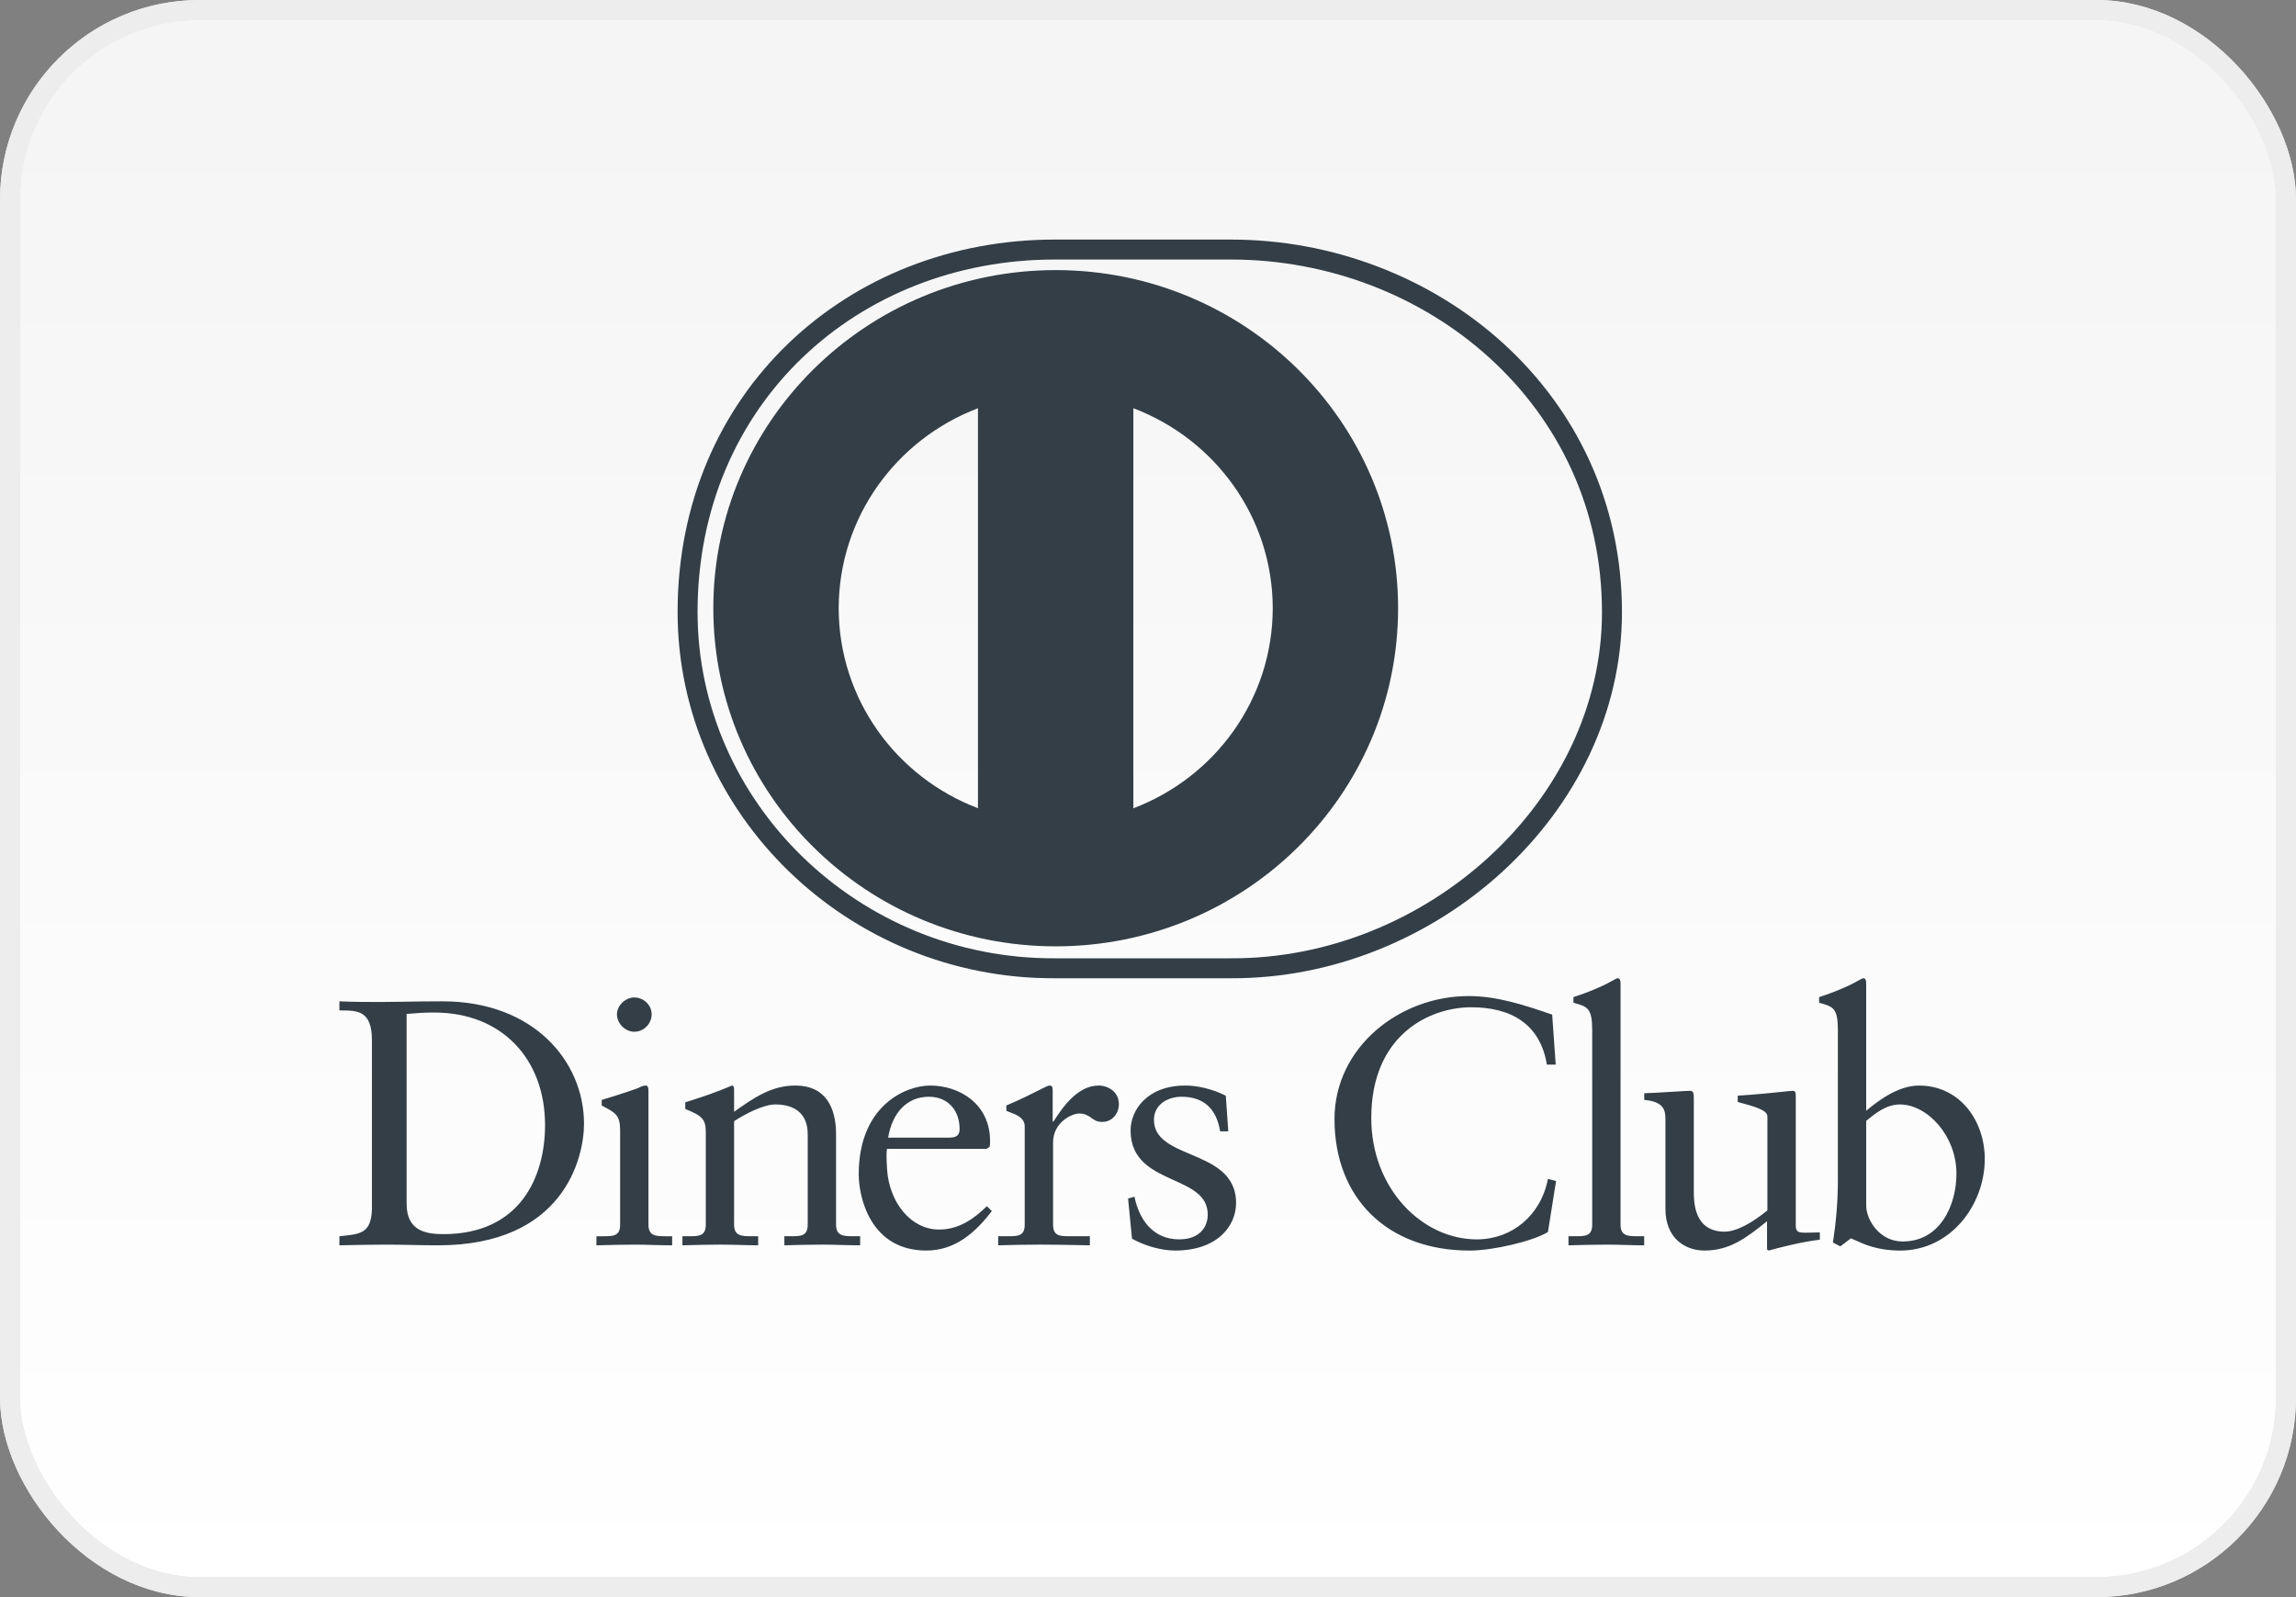 <svg width="115" height="80" viewBox="0 0 115 80" fill="none" xmlns="http://www.w3.org/2000/svg">
<rect x="0" y="0" width="115" height="80" fill="#808080" stroke="none"/>
<rect x="0.5" y="0.5" width="114" height="79" rx="9.5" fill="url(#paint0_linear)"/>
<rect x="0.5" y="0.5" width="114" height="79" rx="9.5" stroke="#E8E8E8"/>
<rect x="0.5" y="0.5" width="114" height="79" rx="9.5" stroke="#EDEDED"/>
<path fill-rule="evenodd" clip-rule="evenodd" d="M61.653 48.001H61.649L52.834 48.001L52.83 48.001C42.996 48.047 34.939 40.178 34.939 30.661C34.939 20.219 42.982 12.996 52.834 13H52.834L61.649 13L61.649 13C71.43 12.996 80.239 20.265 80.239 30.661C80.239 40.127 71.416 48.047 61.653 48.001ZM52.834 49.001H61.649C71.89 49.049 81.239 40.753 81.239 30.661C81.239 19.625 71.89 11.996 61.649 12H52.834C42.47 11.996 33.939 19.627 33.939 30.661C33.939 40.755 42.47 49.049 52.834 49.001ZM35.728 30.467C35.731 21.112 43.405 13.532 52.876 13.529C62.349 13.532 70.025 21.112 70.026 30.467C70.025 39.821 62.349 47.4 52.876 47.403C43.405 47.4 35.731 39.821 35.728 30.467ZM48.984 20.449C44.907 21.998 42.016 25.896 42.007 30.467C42.016 35.039 44.907 38.936 48.984 40.484V20.449ZM56.766 20.448V40.488C60.845 38.94 63.741 35.042 63.748 30.467C63.741 25.894 60.845 21.993 56.766 20.448ZM78.897 61.923H78.561H78.561V62.379C79.218 62.361 79.856 62.344 80.493 62.344C80.818 62.344 81.138 62.353 81.452 62.361H81.452L81.453 62.361C81.758 62.37 82.058 62.379 82.353 62.379V61.923H82.054C81.557 61.923 81.168 61.923 81.168 61.344V49.246C81.168 49.106 81.132 49 81.024 49C80.984 49 80.892 49.051 80.765 49.121L80.765 49.122L80.765 49.122L80.765 49.122C80.725 49.144 80.681 49.168 80.635 49.193C80.263 49.404 79.518 49.719 78.809 49.947V50.227L78.876 50.246C79.501 50.423 79.749 50.493 79.749 51.593V61.344C79.749 61.923 79.394 61.923 78.897 61.923ZM77.921 53.326H77.479C77.141 51.278 75.67 50.454 73.685 50.454C71.644 50.454 68.683 51.802 68.683 56.004C68.683 59.543 71.238 62.081 73.968 62.081C75.722 62.081 77.177 60.89 77.532 59.051L77.939 59.156L77.532 61.712C76.787 62.169 74.784 62.641 73.612 62.641C69.465 62.641 66.841 59.997 66.841 56.057C66.841 52.468 70.085 49.893 73.56 49.893C74.996 49.893 76.379 50.35 77.744 50.823L77.921 53.326ZM29.873 61.924H30.209C30.705 61.924 31.06 61.924 31.06 61.344V56.6C31.06 55.863 30.816 55.734 30.218 55.418L30.138 55.376V55.095C30.971 54.848 31.965 54.518 32.035 54.465C32.16 54.395 32.266 54.376 32.355 54.376C32.442 54.376 32.479 54.482 32.479 54.623V61.344C32.479 61.924 32.869 61.924 33.365 61.924H33.666V62.379C33.369 62.379 33.067 62.37 32.761 62.362C32.447 62.353 32.128 62.344 31.805 62.344C31.167 62.344 30.528 62.361 29.873 62.379V61.924ZM31.77 51.68C31.308 51.68 30.901 51.26 30.901 50.805C30.901 50.367 31.327 49.963 31.77 49.963C32.229 49.963 32.639 50.332 32.639 50.805C32.639 51.278 32.248 51.68 31.77 51.68ZM35.351 56.703C35.351 56.056 35.155 55.882 34.323 55.549V55.217L34.444 55.178C35.162 54.947 35.856 54.724 36.663 54.375C36.716 54.375 36.768 54.411 36.768 54.55V55.689C37.78 54.972 38.649 54.375 39.839 54.375C41.344 54.375 41.876 55.461 41.876 56.826V61.343C41.876 61.923 42.266 61.923 42.763 61.923H43.082V62.378C42.773 62.378 42.464 62.369 42.153 62.361L42.153 62.361C41.839 62.352 41.523 62.343 41.203 62.343C40.564 62.343 39.925 62.36 39.287 62.378V61.923H39.606C40.103 61.923 40.456 61.923 40.456 61.343V56.81C40.456 55.81 39.839 55.321 38.826 55.321C38.26 55.321 37.355 55.776 36.768 56.162V61.343C36.768 61.923 37.16 61.923 37.657 61.923H37.975V62.378C37.667 62.378 37.359 62.369 37.049 62.36H37.049H37.049L37.049 62.36H37.049H37.048C36.734 62.352 36.417 62.343 36.096 62.343C35.458 62.343 34.818 62.36 34.181 62.378V61.923H34.501C34.997 61.923 35.351 61.923 35.351 61.343V56.703H35.351ZM44.43 58.561C44.393 57.965 44.393 57.703 44.43 57.545H49.411L49.572 57.44C49.589 57.334 49.589 57.23 49.589 57.124C49.572 55.267 48.028 54.375 46.591 54.375C45.351 54.375 43.011 55.391 43.011 58.823C43.011 59.943 43.578 62.64 46.398 62.64C47.851 62.64 48.861 61.73 49.678 60.662L49.43 60.417C48.775 61.064 48.011 61.589 47.035 61.589C45.619 61.589 44.534 60.224 44.43 58.561ZM48.063 56.547C48.063 56.756 48.011 56.984 47.569 56.984H44.483C44.695 55.723 45.44 54.936 46.52 54.936C47.514 54.936 48.063 55.654 48.063 56.547ZM49.997 61.923H50.476C50.971 61.923 51.325 61.923 51.325 61.343V56.424C51.325 55.996 50.916 55.84 50.613 55.724C50.533 55.693 50.459 55.665 50.404 55.636V55.374C51.102 55.081 51.631 54.813 51.995 54.629L51.995 54.629L51.995 54.629L51.995 54.629L51.995 54.628C52.305 54.471 52.495 54.375 52.569 54.375C52.674 54.375 52.726 54.428 52.726 54.604V56.179H52.764C53.206 55.497 53.952 54.375 55.032 54.375C55.476 54.375 56.042 54.672 56.042 55.303C56.042 55.776 55.707 56.197 55.21 56.197C54.942 56.197 54.804 56.098 54.663 55.996C54.512 55.888 54.358 55.776 54.039 55.776C53.737 55.776 52.745 56.179 52.745 57.23V61.343C52.745 61.923 53.099 61.923 53.596 61.923H54.588V62.378L54.104 62.369L54.104 62.369L54.103 62.369C53.356 62.355 52.739 62.343 52.107 62.343C51.38 62.343 50.635 62.36 49.997 62.378V61.923ZM59.058 62.08C57.762 62.08 57.054 61.099 56.823 59.943L56.503 60.032L56.699 62.046C57.319 62.395 58.152 62.64 58.861 62.64C60.971 62.64 61.911 61.413 61.911 60.258C61.911 58.783 60.727 58.282 59.629 57.817C58.681 57.416 57.798 57.041 57.798 56.091C57.798 55.339 58.471 54.936 59.18 54.936C60.316 54.936 60.936 55.567 61.113 56.669H61.521L61.396 54.884C60.705 54.533 59.943 54.375 59.376 54.375C57.426 54.375 56.628 55.636 56.628 56.617C56.628 58.136 57.749 58.643 58.784 59.111C59.67 59.512 60.492 59.884 60.492 60.837C60.492 61.45 60.101 62.08 59.058 62.08ZM89.945 61.414C89.945 61.73 90.139 61.747 90.44 61.747C90.544 61.747 90.661 61.743 90.781 61.739H90.781H90.781C90.905 61.735 91.031 61.73 91.15 61.73V62.099C90.386 62.168 88.933 62.536 88.595 62.64L88.506 62.587V61.171C87.444 62.028 86.627 62.64 85.367 62.64C84.41 62.64 83.417 62.028 83.417 60.558V56.074C83.417 55.619 83.347 55.181 82.356 55.094V54.761C82.71 54.752 83.304 54.715 83.802 54.684L83.802 54.684C84.201 54.66 84.539 54.639 84.641 54.639C84.838 54.639 84.838 54.761 84.838 55.146V59.662C84.838 60.189 84.838 61.694 86.38 61.694C86.982 61.694 87.78 61.239 88.524 60.628V55.916C88.524 55.6 87.829 55.413 87.226 55.25L87.226 55.25C87.161 55.233 87.098 55.216 87.037 55.199V54.884C88.069 54.815 88.849 54.733 89.319 54.683C89.575 54.656 89.739 54.639 89.801 54.639C89.945 54.639 89.945 54.761 89.945 54.954V61.414H89.945ZM96.115 54.376C95.138 54.376 94.181 55.042 93.473 55.637V55.637H93.472V49.246C93.472 49.106 93.437 49 93.331 49C93.291 49 93.202 49.049 93.079 49.117L93.079 49.117C93.037 49.14 92.99 49.166 92.94 49.193C92.567 49.404 91.825 49.719 91.114 49.947V50.227L91.182 50.246C91.805 50.423 92.054 50.493 92.054 51.593V59.122C92.054 60.189 91.964 61.205 91.807 62.239L92.178 62.43L92.709 62.028C92.779 62.057 92.853 62.091 92.934 62.128C93.393 62.337 94.059 62.641 95.173 62.641C97.71 62.641 99.411 60.347 99.411 58.053C99.411 56.146 98.172 54.376 96.115 54.376ZM95.298 62.186C94.11 62.186 93.473 61.065 93.473 60.399H93.473V56.146C93.951 55.743 94.499 55.322 95.157 55.322C96.541 55.322 97.993 56.897 97.993 58.788C97.993 60.347 97.196 62.186 95.298 62.186ZM17.16 50.614C17.905 50.622 18.629 50.63 18.629 52.1H18.629V60.592C18.579 61.767 18.077 61.817 17.043 61.919L17 61.924V62.378L17.057 62.377C17.835 62.36 18.597 62.344 19.376 62.344C19.784 62.344 20.192 62.352 20.608 62.36C21.043 62.369 21.485 62.378 21.947 62.378C28.223 62.378 29.251 58.019 29.251 56.285C29.251 53.184 26.751 50.156 22.16 50.156C21.412 50.156 20.761 50.167 20.202 50.177C19.781 50.184 19.412 50.19 19.092 50.19C18.4 50.19 17.691 50.19 17 50.156V50.611C17.053 50.612 17.107 50.613 17.16 50.614ZM22.212 61.818C21.343 61.818 20.367 61.661 20.367 60.312L20.367 50.788C20.455 50.783 20.543 50.775 20.641 50.767C20.9 50.745 21.221 50.718 21.751 50.718C25.172 50.718 27.3 53.081 27.3 56.354C27.3 58.964 26.042 61.818 22.212 61.818Z" fill="#333E47"/>
<defs>
<linearGradient id="paint0_linear" x1="57" y1="5" x2="57" y2="80" gradientUnits="userSpaceOnUse">
<stop stop-color="#F5F5F5"/>
<stop offset="1" stop-color="white"/>
</linearGradient>
</defs>
</svg>
